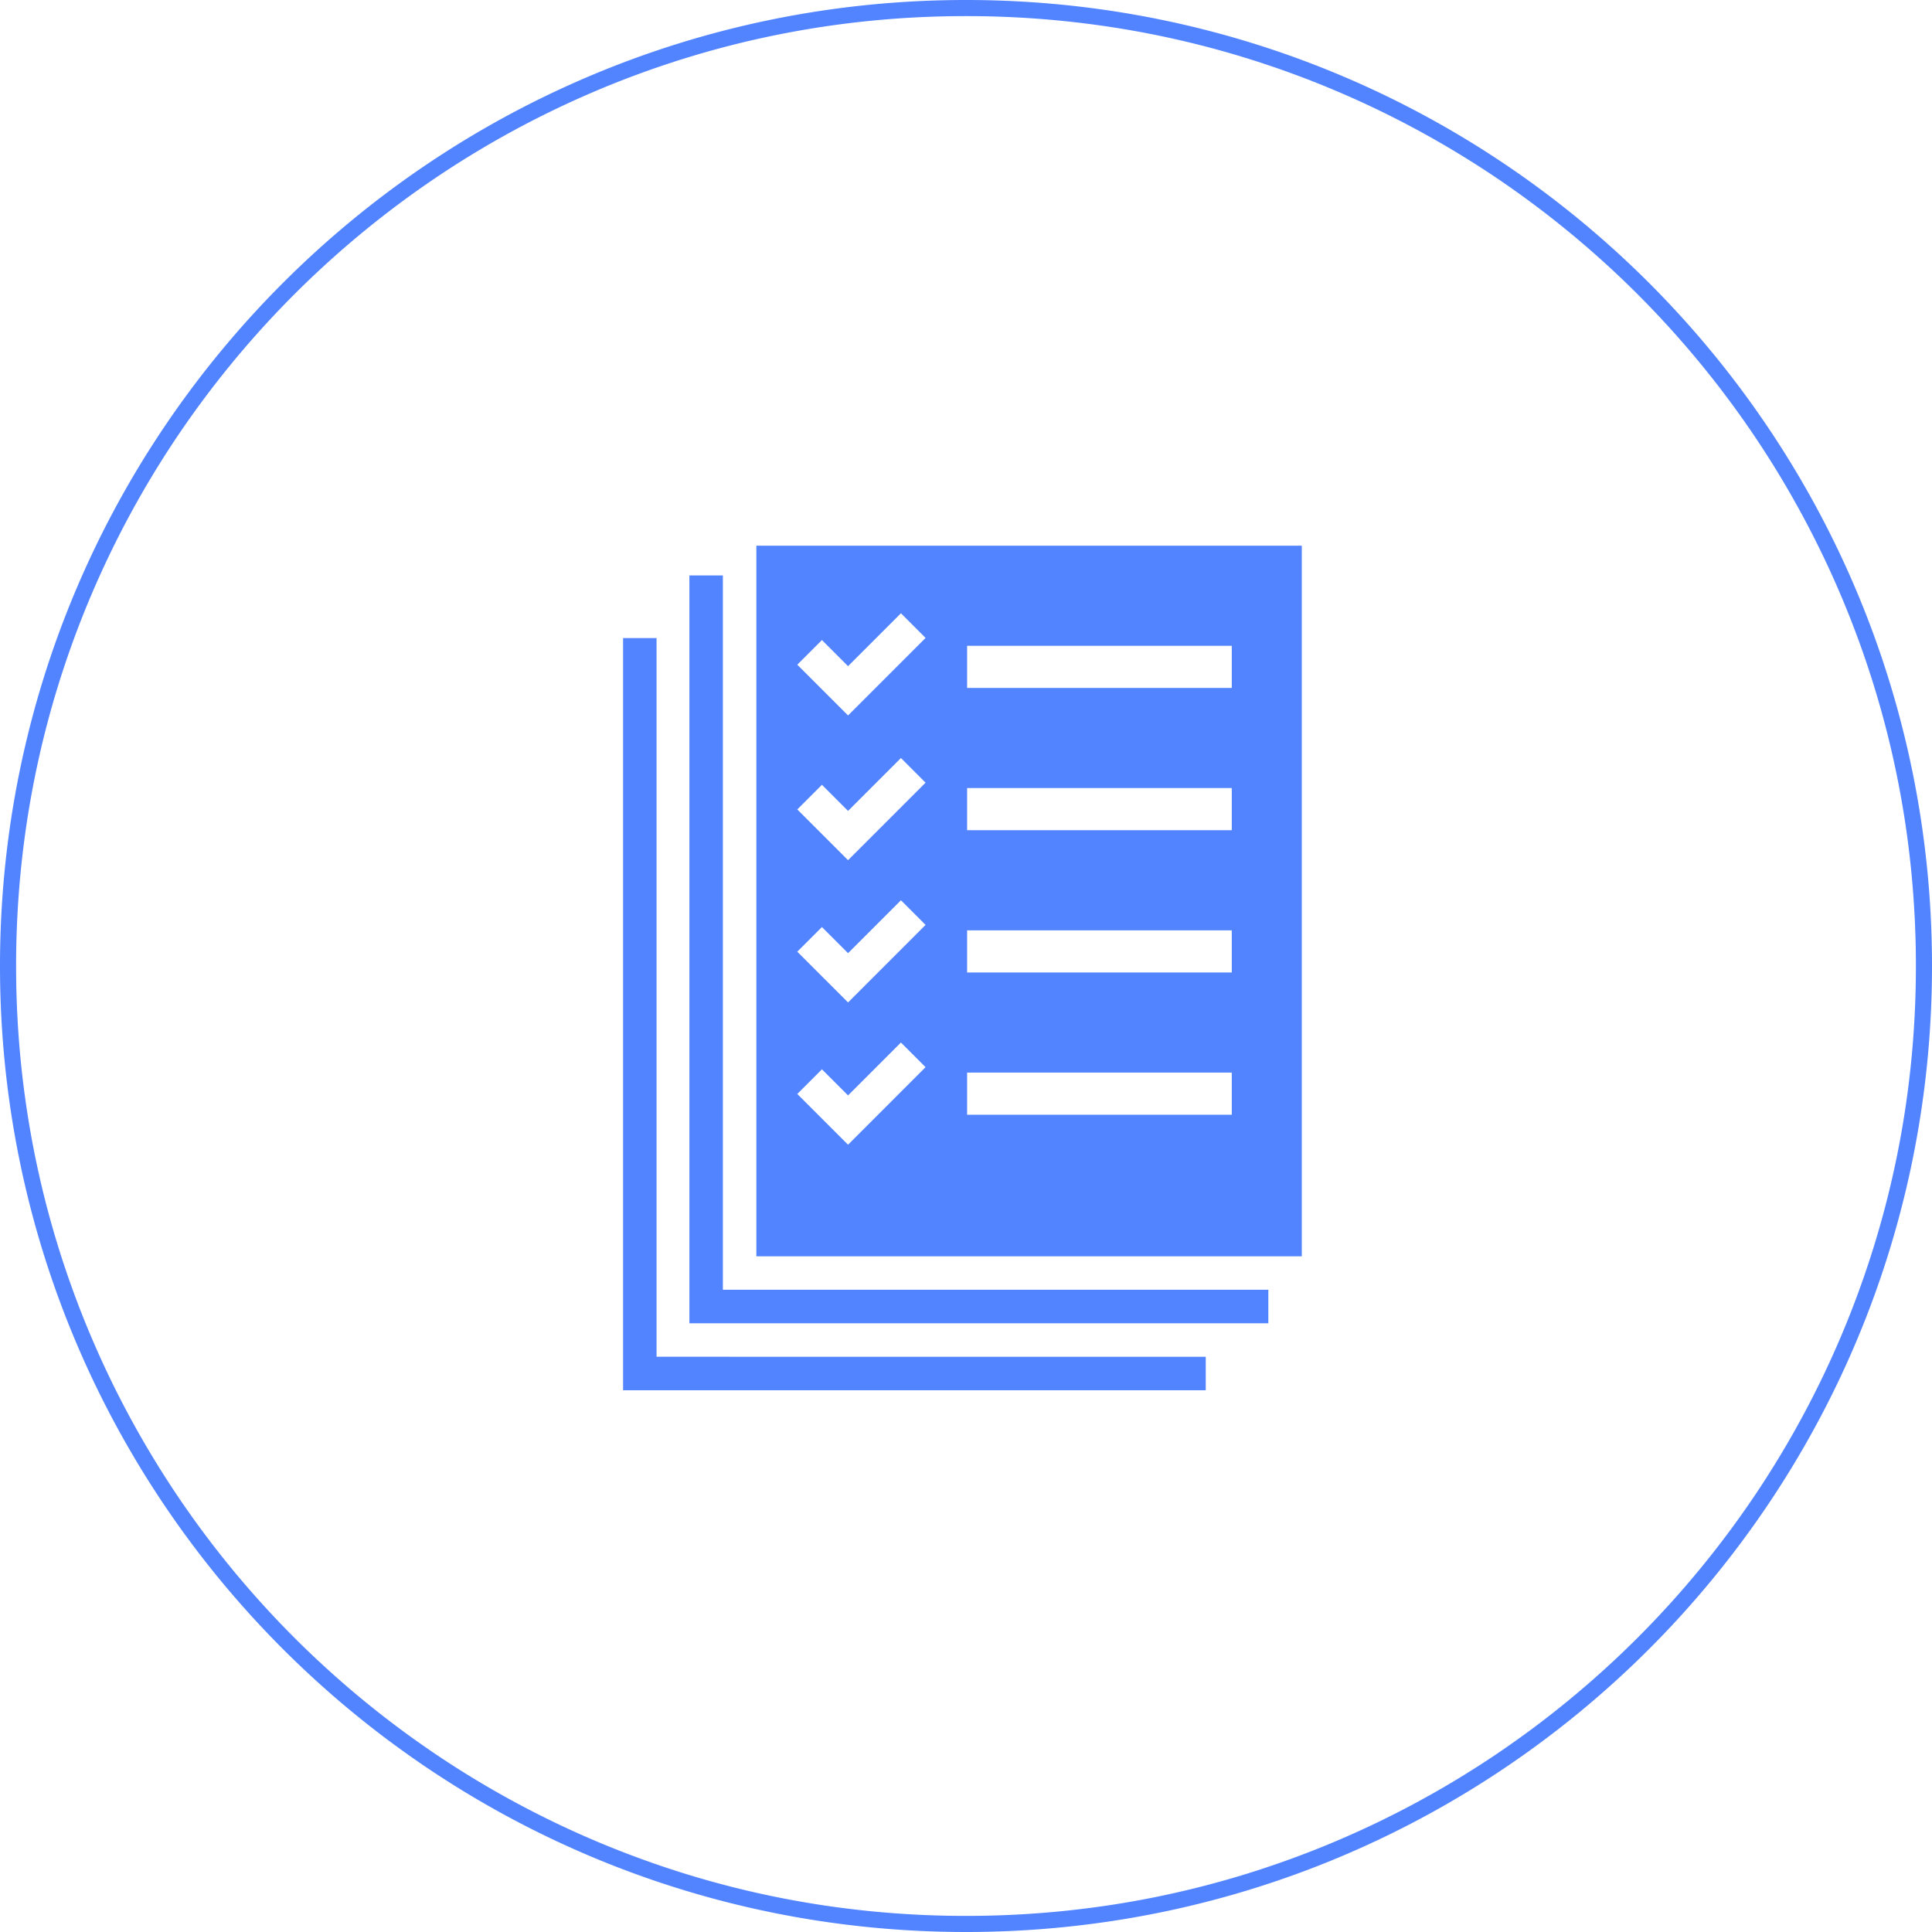 <svg xmlns="http://www.w3.org/2000/svg" width="120" height="120" viewBox="0 0 120 120">
    <g data-name="그룹 318">
        <g data-name="패스 483" style="fill:none">
            <path d="M60 0A60 60 0 1 1 0 60 60 60 0 0 1 60 0z" style="stroke:none"/>
            <path d="M60 1c-7.965 0-15.692 1.56-22.965 4.636a59.003 59.003 0 0 0-10.022 5.44 59.429 59.429 0 0 0-8.732 7.205 59.429 59.429 0 0 0-7.205 8.732 59.003 59.003 0 0 0-5.44 10.022C2.56 44.308 1 52.035 1 60s1.56 15.692 4.636 22.965a59.003 59.003 0 0 0 5.44 10.022 59.43 59.43 0 0 0 7.205 8.732 59.428 59.428 0 0 0 8.732 7.205 59.003 59.003 0 0 0 10.022 5.44C44.308 117.44 52.035 119 60 119s15.692-1.56 22.965-4.636a59.003 59.003 0 0 0 10.022-5.44 59.429 59.429 0 0 0 8.732-7.205 59.429 59.429 0 0 0 7.205-8.732 59.003 59.003 0 0 0 5.44-10.022C117.44 75.692 119 67.965 119 60s-1.56-15.692-4.636-22.965a59.003 59.003 0 0 0-5.44-10.022 59.428 59.428 0 0 0-7.205-8.732 59.43 59.43 0 0 0-8.732-7.205 59.003 59.003 0 0 0-10.022-5.44C75.692 2.56 67.965 1 60 1m0-1c33.137 0 60 26.863 60 60s-26.863 60-60 60S0 93.137 0 60 26.863 0 60 0z" style="fill:#5284ff;stroke:none"/>
        </g>
        <g data-name="그룹 298">
            <path data-name="패스 460" d="M547.752 562.6v-44.369h-2.079v46.45h35.959V562.6z" transform="translate(-502.853 -482.49)" style="fill:#5284ff"/>
            <path data-name="패스 461" d="M543.869 566.537V521.9h-2.079v46.719h36.19v-2.079z" transform="translate(-503.089 -482.267)" style="fill:#5284ff"/>
            <path data-name="패스 462" d="M549.593 516.489v44.14h33.879v-44.14zm5.695 37.207-3.153-3.152 1.531-1.531 1.622 1.622 3.285-3.286 1.53 1.53zm0-8.836-3.153-3.152 1.531-1.531 1.622 1.622 3.285-3.286 1.53 1.53zm0-8.836-3.153-3.152 1.531-1.531 1.622 1.622 3.285-3.285 1.53 1.531zm0-8.99-3.153-3.152 1.531-1.531 1.622 1.622 3.285-3.285 1.53 1.531zm23.834 24.8h-16.439v-2.618h16.439zm0-8.836h-16.439v-2.618h16.439zm0-8.836h-16.439v-2.618h16.439zm0-8.836h-16.439v-2.618h16.439z" transform="translate(-502.614 -482.596)" style="fill:#5284ff"/>
        </g>
    </g>
</svg>
